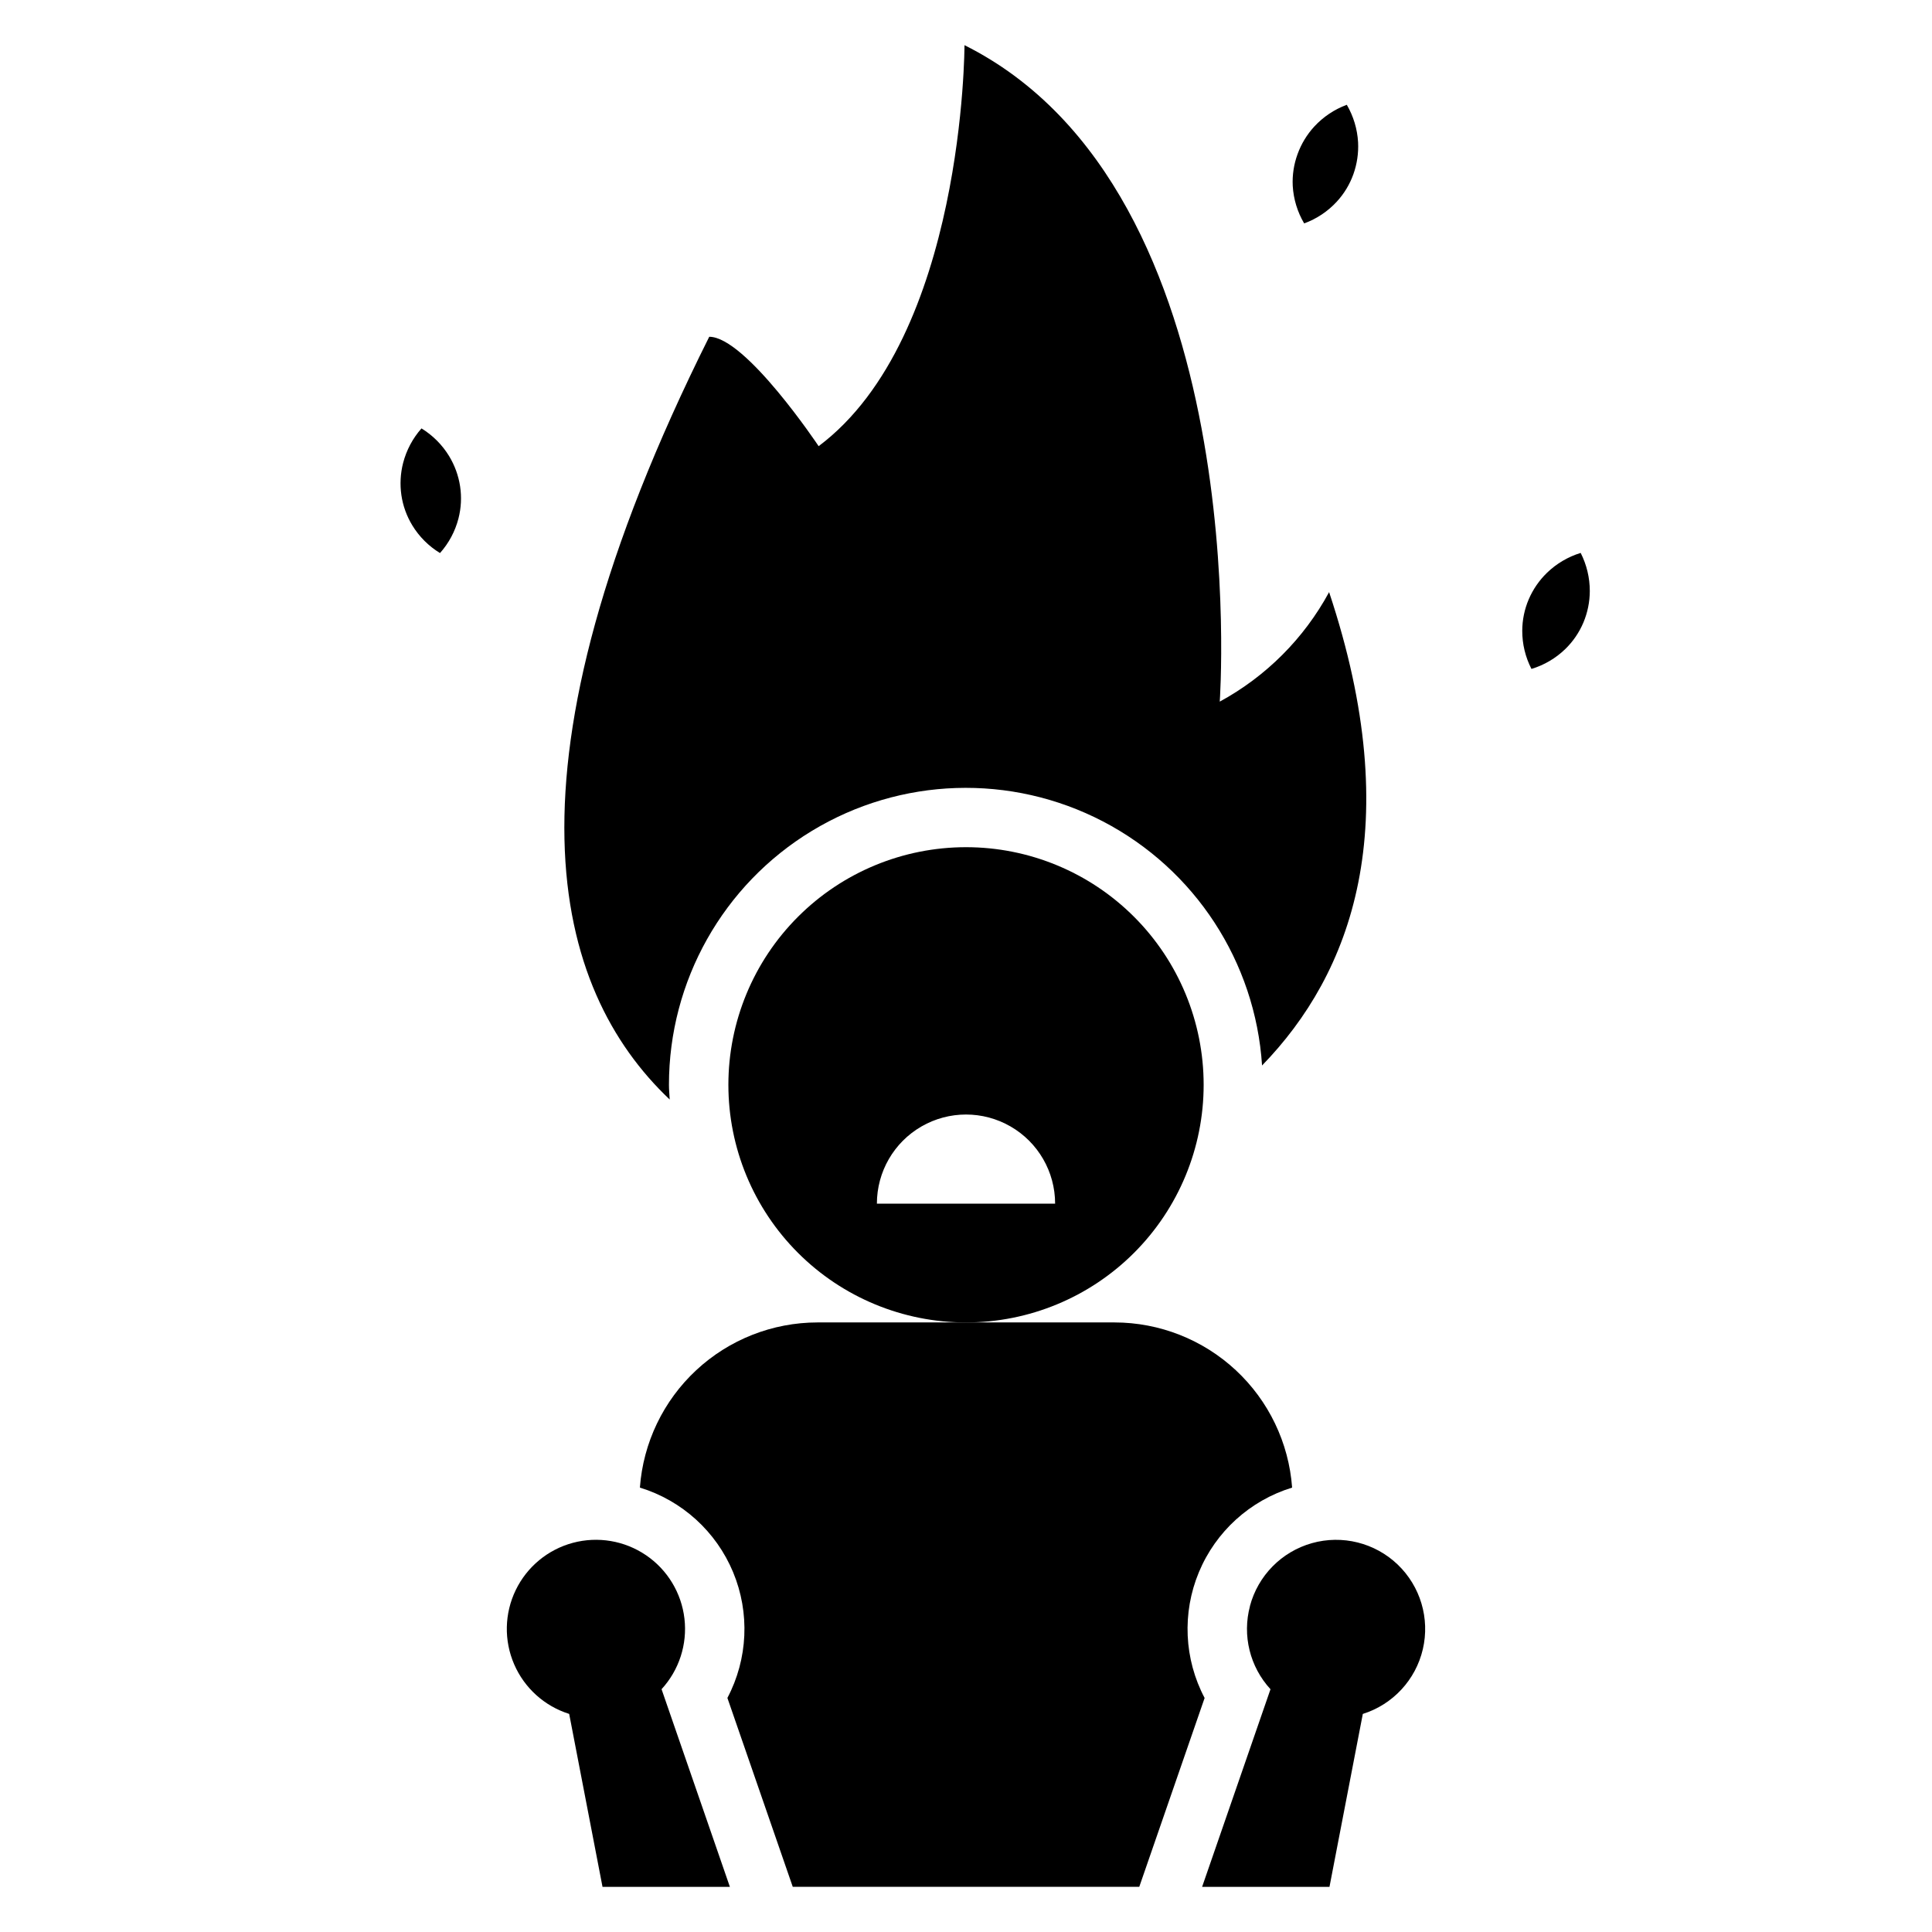 <?xml version="1.0" encoding="UTF-8"?>
<!-- Uploaded to: ICON Repo, www.iconrepo.com, Generator: ICON Repo Mixer Tools -->
<svg fill="#000000" width="800px" height="800px" version="1.1" viewBox="144 144 512 512" xmlns="http://www.w3.org/2000/svg">
 <g>
  <path d="m558.81 316.01c2.059-2 3.691-4.387 4.809-7.031 1.109-2.644 1.688-5.481 1.695-8.352 0-3.508-0.828-6.969-2.418-10.098-3.356 1.031-6.422 2.84-8.941 5.281-2.059 2-3.699 4.387-4.828 7.023-1.125 2.633-1.707 5.469-1.715 8.336-0.008 3.516 0.832 6.981 2.441 10.105 3.363-1.016 6.434-2.82 8.957-5.266z"/>
  <path d="m498.27 197.43c1.941-2.109 3.438-4.586 4.398-7.289 0.961-2.699 1.383-5.566 1.238-8.43-0.199-3.504-1.223-6.91-2.992-9.941-3.289 1.215-6.242 3.191-8.621 5.769-1.941 2.113-3.445 4.59-4.422 7.289-0.988 2.695-1.426 5.559-1.285 8.422 0.203 3.512 1.242 6.926 3.031 9.953 3.305-1.203 6.273-3.184 8.652-5.773z"/>
  <path d="m253.26 283.22c1.824 3 4.344 5.516 7.344 7.344 2.34-2.621 4.019-5.762 4.894-9.164 0.715-2.777 0.863-5.672 0.434-8.508-0.43-2.836-1.418-5.555-2.906-8.008-1.824-2.996-4.336-5.516-7.328-7.352-2.324 2.625-3.992 5.766-4.871 9.164-0.711 2.777-0.867 5.668-0.457 8.508 0.414 2.84 1.398 5.562 2.891 8.016z"/>
  <path d="m354.09 644.03h91.828l17.32-50.051h-0.004c-5.445-10.328-6-22.547-1.516-33.328s13.543-19 24.707-22.422c-0.875-11.887-6.211-23.008-14.941-31.125-8.73-8.117-20.207-12.633-32.125-12.645h-78.723c-11.918 0.012-23.391 4.531-32.121 12.648-8.727 8.117-14.062 19.234-14.938 31.121 11.164 3.422 20.219 11.641 24.703 22.418 4.484 10.781 3.93 22.996-1.512 33.324z"/>
  <path d="m294.84 598.21 8.832 45.824h33.754l-18.105-52.379c4.644-5.059 6.859-11.883 6.066-18.699-0.793-6.82-4.512-12.957-10.188-16.812-5.68-3.856-12.754-5.051-19.383-3.277-6.633 1.777-12.16 6.352-15.148 12.531-2.988 6.18-3.141 13.355-0.414 19.652 2.723 6.301 8.055 11.105 14.602 13.16z"/>
  <path d="m475.26 569.62c-2.082 7.793-0.031 16.109 5.434 22.043l-18.121 52.371h33.754l8.832-45.824c7.965-2.504 14.016-9.031 15.91-17.164 1.895-8.133-0.645-16.664-6.68-22.434-6.039-5.769-14.676-7.922-22.711-5.664-8.039 2.262-14.289 8.602-16.434 16.672z"/>
  <path d="m321.28 431.49c-0.008-27.504 14.344-53.016 37.859-67.285 23.512-14.27 52.77-15.223 77.164-2.516 24.391 12.707 40.375 37.227 42.156 64.676 23.656-24.348 38.469-63.332 17.766-125.45h0.004c-6.648 12.277-16.719 22.359-28.984 29.023 0 0 9.656-135.32-67.645-173.97 0 0 0 77.305-38.652 106.27 0 0-19.332-28.992-28.992-28.992-57.465 114.93-41.352 172.89-10.477 202.14-0.066-1.281-0.199-2.574-0.199-3.894z"/>
  <path d="m462.98 431.49c0-16.703-6.637-32.723-18.445-44.531-11.812-11.812-27.832-18.445-44.531-18.445-16.703 0-32.723 6.633-44.531 18.445-11.812 11.809-18.445 27.828-18.445 44.531 0 16.699 6.633 32.719 18.445 44.527 11.809 11.812 27.828 18.445 44.531 18.445 16.699 0 32.719-6.633 44.531-18.445 11.809-11.809 18.445-27.828 18.445-44.527zm-86.594 31.488c0-8.438 4.5-16.234 11.809-20.453 7.305-4.219 16.309-4.219 23.613 0 7.309 4.219 11.809 12.016 11.809 20.453z"/>
 </g>
</svg>